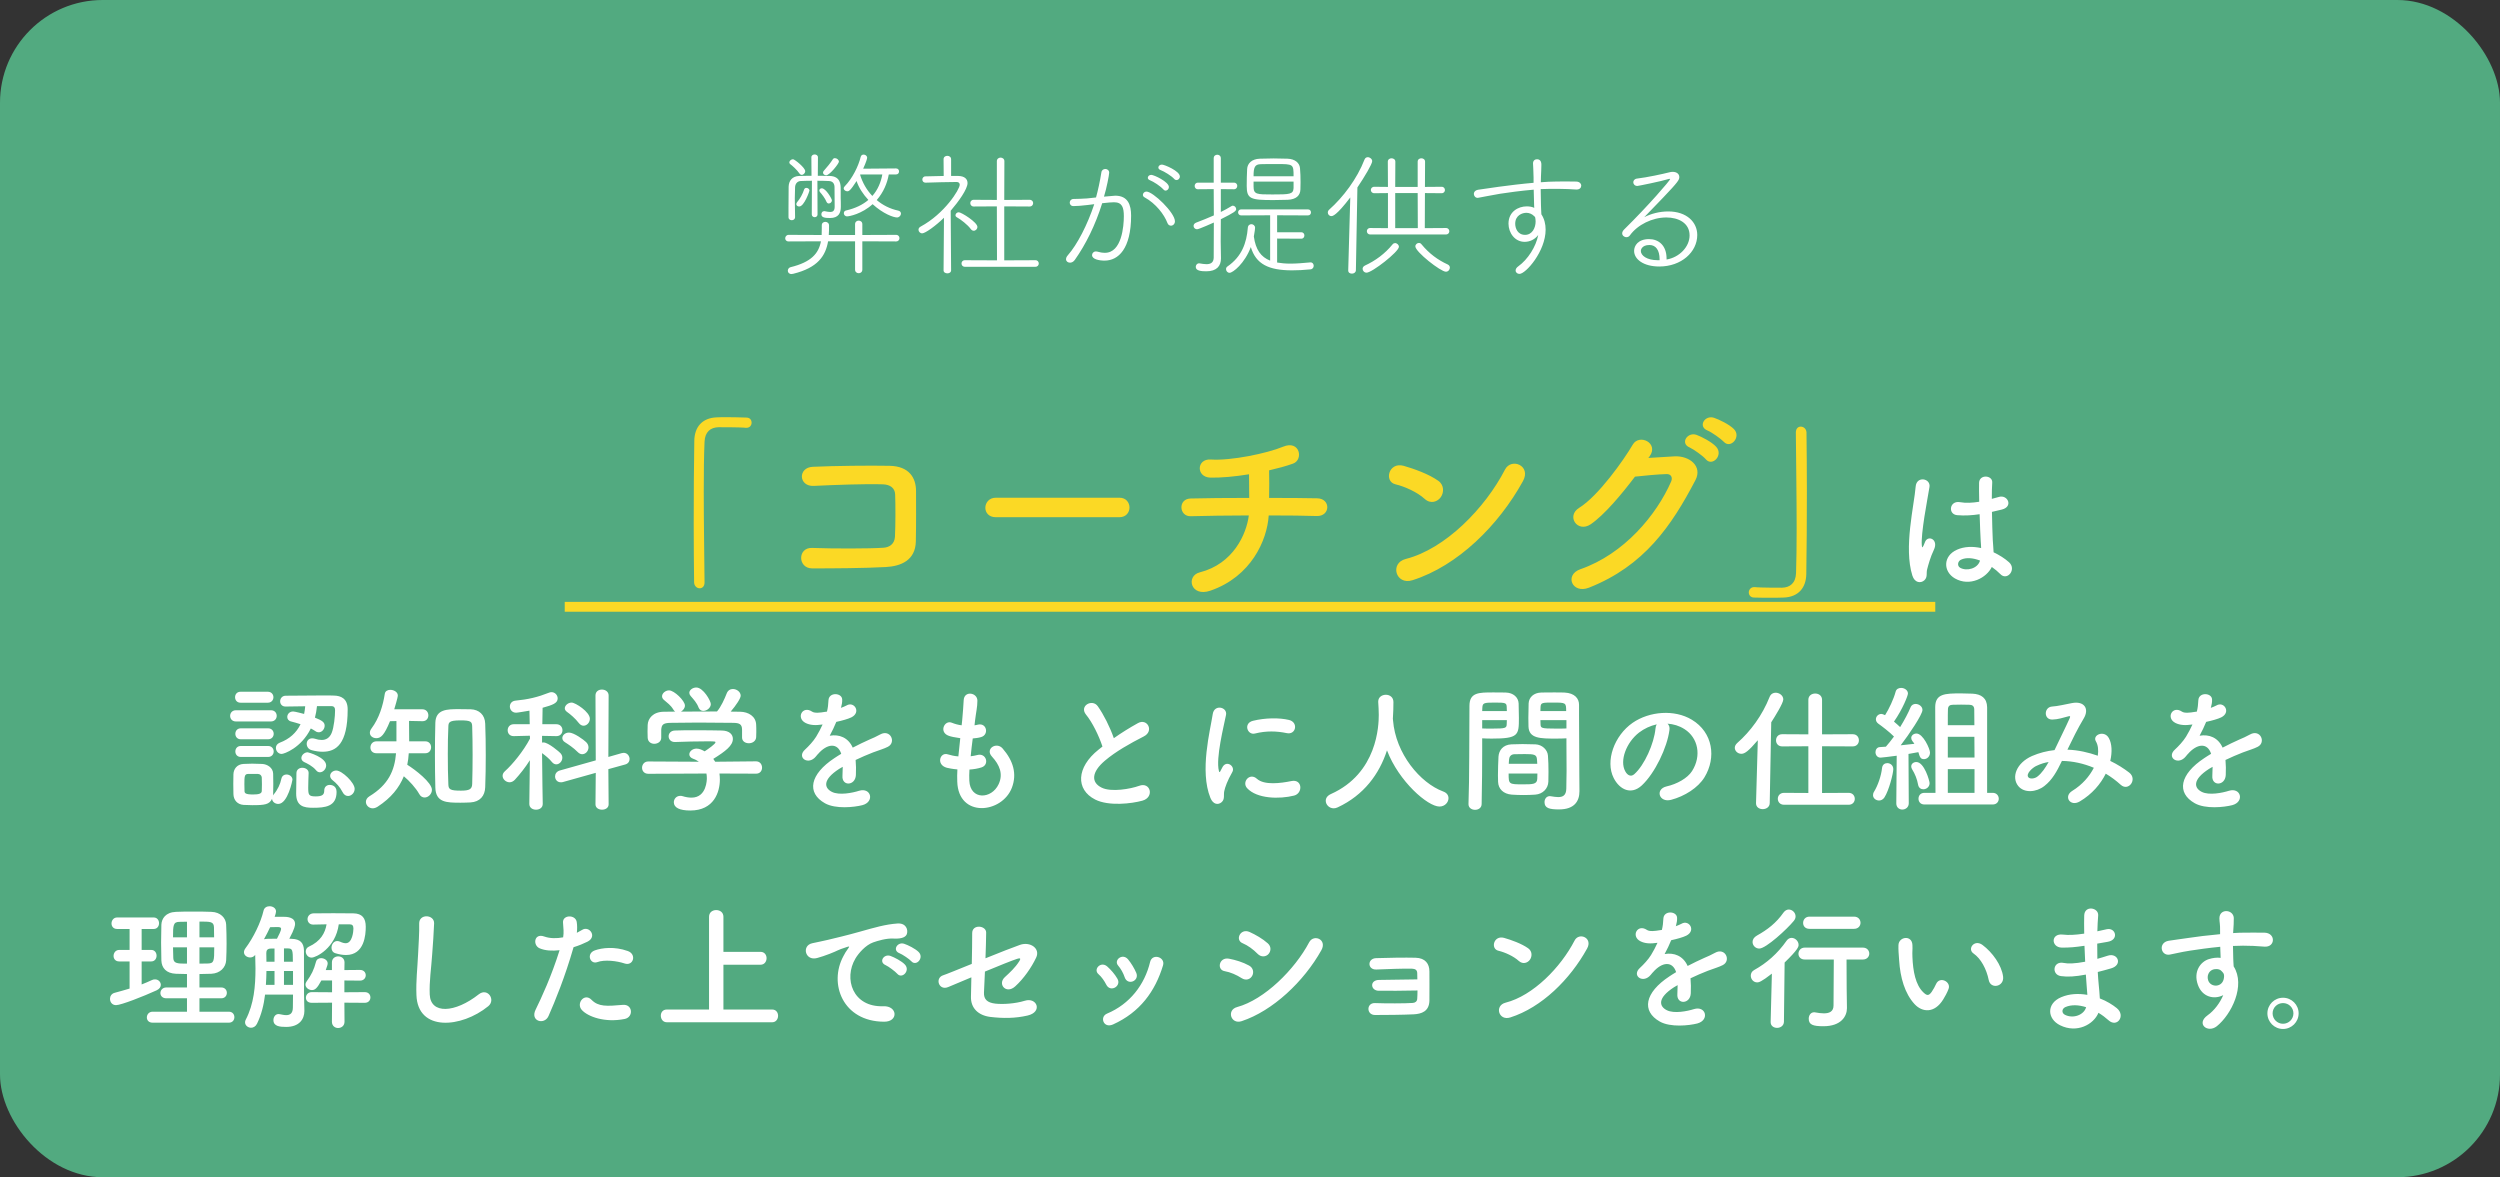 <svg width="584" height="275" viewBox="0 0 584 275" fill="none" xmlns="http://www.w3.org/2000/svg">
<rect x="0" y="0" width="584" height="275" fill="#333333" stroke="none"/>
<rect width="584" height="275" rx="24" fill="#52AA80"/>
<path d="M209.313 56.4L201.441 56.368V62.992C201.441 63.536 201.025 63.824 200.609 63.824C200.161 63.824 199.745 63.536 199.745 62.992V56.368H193.441C192.865 59.76 191.041 62.544 185.313 63.952C185.153 63.984 185.025 64.016 184.897 64.016C184.321 64.016 184.033 63.632 184.033 63.248C184.033 62.896 184.257 62.512 184.673 62.416C189.505 61.232 191.233 59.216 191.777 56.368L184.225 56.4C183.681 56.4 183.425 56.048 183.425 55.664C183.425 55.28 183.713 54.864 184.225 54.864L191.937 54.896C191.969 54.384 191.969 53.872 191.969 53.328V52.624C191.969 52.08 192.385 51.824 192.801 51.824C193.217 51.824 193.665 52.112 193.665 52.656C193.665 53.424 193.665 54.16 193.601 54.896H199.745V52.368C199.745 51.824 200.161 51.536 200.577 51.536C201.025 51.536 201.441 51.824 201.441 52.368V54.896L209.313 54.864C209.857 54.864 210.113 55.248 210.113 55.632C210.113 56.016 209.857 56.4 209.313 56.4ZM209.313 40.752H207.617C207.265 42.8 206.369 44.944 204.801 46.736C206.209 47.92 207.873 48.784 209.825 49.2C210.273 49.296 210.465 49.584 210.465 49.904C210.465 50.32 210.081 50.8 209.537 50.8C208.737 50.8 206.337 49.968 203.841 47.696C201.313 50 198.369 50.544 197.889 50.544C197.377 50.544 197.121 50.16 197.121 49.808C197.121 49.52 197.281 49.232 197.633 49.168C199.873 48.656 201.569 47.792 202.849 46.704C201.633 45.392 200.609 43.856 200.097 42.288C198.625 44.592 198.273 44.688 197.921 44.688C197.505 44.688 197.089 44.368 197.089 43.984C197.089 43.856 197.153 43.696 197.313 43.536C199.137 41.68 200.545 38.768 201.057 36.656C201.153 36.272 201.441 36.112 201.729 36.112C202.145 36.112 202.561 36.4 202.561 36.848C202.561 37.072 202.337 37.872 201.633 39.408L209.313 39.344C209.793 39.344 210.017 39.696 210.017 40.048C210.017 40.4 209.793 40.752 209.313 40.752ZM189.633 50.096L189.665 42.224C188.641 42.224 187.681 42.256 187.041 42.288C186.209 42.32 185.761 42.992 185.729 43.728C185.697 44.528 185.665 45.392 185.665 46.32C185.665 47.76 185.697 49.296 185.729 50.704C185.729 51.216 185.345 51.44 184.961 51.44C184.577 51.44 184.193 51.216 184.193 50.736V48.56C184.193 46.8 184.193 45.072 184.225 43.632C184.257 42.224 185.057 41.168 186.689 41.104C187.425 41.072 188.481 41.072 189.569 41.072L189.537 36.752C189.537 36.304 189.921 36.08 190.305 36.08C190.689 36.08 191.073 36.304 191.073 36.752L191.041 41.072C192.129 41.072 193.121 41.072 193.857 41.104C196.385 41.2 196.385 43.184 196.385 44.176V46.256C196.417 46.8 196.417 47.6 196.417 48.176V48.304C196.417 49.744 195.905 50.928 193.889 50.928C192.769 50.928 191.873 50.832 191.873 50.064C191.873 49.68 192.097 49.328 192.513 49.328H192.641C193.089 49.424 193.569 49.52 193.953 49.52C194.529 49.52 194.977 49.264 194.977 48.304C194.977 47.28 194.977 45.104 194.945 43.728C194.945 42.96 194.593 42.32 193.633 42.288C192.993 42.256 192.001 42.224 190.945 42.224L190.977 50.096C190.977 50.512 190.657 50.736 190.305 50.736C189.985 50.736 189.633 50.512 189.633 50.096ZM206.113 40.752H200.961L200.929 40.848C201.473 42.64 202.433 44.368 203.777 45.776C205.089 44.304 205.793 42.512 206.113 40.752ZM192.993 40.944C192.609 40.944 192.257 40.688 192.257 40.336C192.257 40.208 192.289 40.048 192.449 39.888C193.121 39.152 194.081 37.968 194.529 37.232C194.657 37.008 194.849 36.944 195.041 36.944C195.489 36.944 195.969 37.328 195.969 37.776C195.969 38.192 193.825 40.944 192.993 40.944ZM187.297 40.848C187.105 40.848 186.913 40.752 186.753 40.528C186.177 39.664 185.025 38.64 184.609 38.352C184.449 38.224 184.385 38.096 184.385 37.936C184.385 37.584 184.801 37.2 185.249 37.2C185.633 37.2 188.097 39.184 188.097 39.984C188.097 40.432 187.681 40.848 187.297 40.848ZM186.689 48.24C186.337 48.24 186.017 48.016 186.017 47.696C186.017 47.536 186.081 47.376 186.209 47.216C186.881 46.448 187.521 45.296 187.841 44.272C187.937 44.016 188.129 43.888 188.385 43.888C188.705 43.888 189.089 44.144 189.089 44.528C189.089 44.656 187.873 48.24 186.689 48.24ZM193.601 47.536C193.377 47.536 193.185 47.408 193.057 47.12C192.769 46.384 192.001 45.36 191.553 44.88C191.457 44.752 191.393 44.624 191.393 44.496C191.393 44.24 191.617 43.984 191.969 43.984C192.929 43.984 194.337 46.448 194.337 46.8C194.337 47.216 193.953 47.536 193.601 47.536ZM241.857 62.32H225.409C224.865 62.32 224.609 61.936 224.609 61.552C224.609 61.168 224.865 60.784 225.409 60.784L232.897 60.816L232.865 48.208L227.457 48.24C226.945 48.24 226.657 47.856 226.657 47.44C226.657 47.056 226.945 46.672 227.457 46.672L232.865 46.704V37.648C232.865 37.104 233.313 36.816 233.729 36.816C234.177 36.816 234.625 37.104 234.625 37.648L234.593 46.704L240.513 46.672C241.057 46.672 241.345 47.056 241.345 47.44C241.345 47.856 241.057 48.24 240.513 48.24L234.593 48.208V60.816L241.857 60.784C242.401 60.784 242.657 61.168 242.657 61.552C242.657 61.936 242.401 62.32 241.857 62.32ZM220.417 63.152L220.513 50.864C218.593 52.752 216.129 54.512 215.425 54.512C214.945 54.512 214.561 54.096 214.561 53.68C214.561 53.392 214.689 53.136 215.041 52.944C220.641 49.936 224.193 44.24 224.193 43.152C224.193 42.736 223.905 42.512 223.457 42.512C221.569 42.512 218.177 42.608 216.225 42.672H216.193C215.713 42.672 215.457 42.32 215.457 41.936C215.457 41.584 215.713 41.2 216.193 41.2L220.449 41.104L220.417 37.2C220.417 36.656 220.865 36.4 221.281 36.4C221.729 36.4 222.177 36.656 222.177 37.2V41.104H223.873C225.313 41.136 226.017 41.808 226.017 42.768C226.017 44.176 223.905 47.12 222.081 49.232C222.113 52.24 222.177 63.152 222.177 63.152C222.177 63.632 221.729 63.856 221.313 63.856C220.865 63.856 220.417 63.632 220.417 63.152ZM227.457 53.904C227.233 53.904 226.977 53.776 226.785 53.52C226.049 52.496 224.417 51.248 223.489 50.736C223.297 50.64 223.201 50.448 223.201 50.288C223.201 49.936 223.521 49.584 223.969 49.584C224.577 49.584 228.321 51.92 228.321 53.008C228.321 53.52 227.905 53.904 227.457 53.904ZM255.617 47.696L254.081 47.888C252.769 48.048 251.553 48.144 250.753 48.144C250.177 48.144 249.889 47.728 249.889 47.344C249.889 46.928 250.177 46.512 250.721 46.48C251.777 46.448 252.769 46.448 253.953 46.352L256.033 46.128C256.449 44.624 256.961 42.352 257.281 40.272C257.345 39.728 257.793 39.472 258.209 39.472C258.657 39.472 259.105 39.792 259.105 40.336C259.105 40.816 258.497 44.016 257.889 45.936C260.385 45.712 260.417 45.712 260.513 45.712C263.521 45.712 264.225 47.92 264.225 50.352C264.225 58.128 261.249 60.88 258.017 60.88C256.769 60.88 255.105 60.56 255.105 59.6C255.105 59.152 255.457 58.736 256.001 58.736C256.097 58.736 256.193 58.736 256.289 58.768C256.929 58.96 257.537 59.056 258.113 59.056C262.049 59.056 262.529 52.816 262.529 50.512C262.529 48.464 262.145 47.248 260.225 47.248C259.745 47.248 258.881 47.312 257.473 47.472C255.873 52.592 253.633 57.104 251.073 60.72C250.753 61.168 250.337 61.36 249.953 61.36C249.441 61.36 249.025 61.04 249.025 60.56C249.025 60.304 249.121 59.984 249.441 59.632C251.649 57.136 254.049 52.464 255.617 47.696ZM273.537 52.72C273.217 52.72 272.865 52.528 272.705 52.08C271.969 50.128 270.017 47.536 267.361 46.096C267.105 45.968 266.977 45.744 266.977 45.52C266.977 45.136 267.329 44.752 267.809 44.752C269.345 44.752 274.465 49.68 274.465 51.696C274.465 52.304 274.017 52.72 273.537 52.72ZM274.849 42.064C274.657 42.064 274.465 42 274.305 41.808C273.633 41.072 272.033 40.08 271.041 39.696C270.721 39.568 270.593 39.344 270.593 39.12C270.593 38.8 270.913 38.448 271.425 38.448C272.001 38.448 275.617 39.952 275.617 41.232C275.617 41.712 275.233 42.064 274.849 42.064ZM272.289 44.528C272.097 44.528 271.905 44.432 271.745 44.24C271.073 43.472 269.505 42.448 268.545 42.064C268.257 41.936 268.129 41.744 268.129 41.52C268.129 41.2 268.449 40.848 268.929 40.848C269.569 40.848 273.057 42.48 273.057 43.696C273.057 44.144 272.673 44.528 272.289 44.528ZM303.777 44.24C303.745 45.68 302.785 46.576 300.833 46.672C299.905 46.704 298.657 46.736 297.441 46.736C292.161 46.736 291.233 46.48 291.233 43.44C291.233 42.16 291.265 40.72 291.329 39.504C291.393 38.192 292.385 37.136 294.305 37.072C295.233 37.04 296.385 37.008 297.537 37.008C298.689 37.008 299.873 37.04 300.769 37.072C302.561 37.136 303.585 38.096 303.681 39.28C303.777 40.304 303.809 41.456 303.809 42.608C303.809 43.152 303.809 43.728 303.777 44.24ZM303.969 55.76L298.337 55.728V61.328C299.265 61.488 300.289 61.584 301.441 61.584C302.817 61.584 304.353 61.456 306.081 61.296H306.177C306.625 61.296 306.881 61.68 306.881 62.096C306.881 62.48 306.625 62.896 306.081 62.928C304.513 63.088 303.105 63.152 301.825 63.152C296.321 63.152 293.377 61.68 292.193 57.712C290.785 61.52 288.001 63.728 287.233 63.728C286.721 63.728 286.401 63.28 286.401 62.864C286.401 62.64 286.497 62.416 286.721 62.256C290.113 59.92 291.201 56.72 291.489 53.232C291.521 52.624 291.937 52.368 292.321 52.368C292.737 52.368 293.185 52.688 293.185 53.2C293.185 53.328 293.121 54.096 292.897 55.248C293.313 58.32 294.561 60.048 296.705 60.88V50.288L289.921 50.32C289.473 50.32 289.217 49.968 289.217 49.616C289.217 49.264 289.473 48.912 289.921 48.912H305.537C306.017 48.912 306.241 49.264 306.241 49.616C306.241 49.968 306.017 50.32 305.537 50.32L298.337 50.288V54.256H303.969C304.481 54.256 304.705 54.64 304.705 54.992C304.705 55.376 304.481 55.76 303.969 55.76ZM283.553 50.32L283.521 44.176L279.809 44.208C279.329 44.208 279.073 43.824 279.073 43.44C279.073 43.056 279.329 42.672 279.809 42.672H283.521V36.976C283.521 36.4 283.937 36.144 284.353 36.144C284.769 36.144 285.185 36.4 285.185 36.976V42.672H288.289C288.769 42.672 289.025 43.056 289.025 43.408C289.025 43.824 288.769 44.208 288.257 44.208L285.185 44.176V49.52C286.049 49.072 286.881 48.656 287.681 48.144C287.777 48.08 287.873 48.048 288.001 48.048C288.385 48.048 288.769 48.432 288.769 48.848C288.769 49.296 288.321 49.648 285.185 51.216C285.185 53.808 285.153 55.856 285.153 56.4C285.153 56.912 285.185 59.184 285.217 60.304V60.368C285.217 62.128 284.225 63.376 281.793 63.376C280.673 63.376 279.329 63.28 279.329 62.352C279.329 61.936 279.617 61.52 280.065 61.52H280.193C280.769 61.616 281.313 61.712 281.825 61.712C282.785 61.712 283.489 61.36 283.521 60.208C283.521 59.248 283.553 55.856 283.553 51.984C283.393 52.048 280.097 53.552 279.649 53.552C279.137 53.552 278.817 53.168 278.817 52.784C278.817 52.464 279.009 52.176 279.393 52.016C280.833 51.472 282.241 50.896 283.553 50.32ZM302.177 43.92V42.416H292.833V43.536C292.833 45.424 293.537 45.424 297.249 45.424C301.281 45.424 302.113 45.392 302.177 43.92ZM292.833 41.168H302.177C302.177 38.32 302.145 38.32 298.113 38.32C296.801 38.32 295.425 38.32 294.529 38.352C293.121 38.384 292.833 39.056 292.833 41.168ZM337.793 54.768H320.065C319.553 54.768 319.297 54.384 319.297 54C319.297 53.648 319.553 53.264 320.065 53.264L324.225 53.296V45.104L321.025 45.136C320.513 45.136 320.225 44.752 320.225 44.368C320.225 44.016 320.513 43.632 321.025 43.632L324.225 43.664L324.193 37.776C324.193 37.232 324.641 36.976 325.057 36.976C325.505 36.976 325.953 37.232 325.953 37.776L325.921 43.664H331.169V37.776C331.169 37.232 331.585 36.976 332.033 36.976C332.449 36.976 332.897 37.232 332.897 37.776L332.865 43.664L336.769 43.632C337.281 43.632 337.537 44.016 337.537 44.4C337.537 44.752 337.281 45.136 336.769 45.136L332.865 45.104L332.833 53.296L337.793 53.264C338.305 53.264 338.561 53.648 338.561 54.032C338.561 54.384 338.305 54.768 337.793 54.768ZM337.761 63.472C336.545 63.472 330.625 58.832 330.625 57.552C330.625 57.104 331.041 56.752 331.457 56.752C331.681 56.752 331.905 56.848 332.065 57.072C333.857 59.248 335.873 60.72 338.177 61.776C338.529 61.936 338.689 62.224 338.689 62.512C338.689 62.992 338.305 63.472 337.761 63.472ZM314.945 63.184V63.152L315.425 46.128C312.161 50.416 311.297 50.48 311.009 50.48C310.529 50.48 310.177 50.096 310.177 49.648C310.177 49.424 310.273 49.168 310.497 48.976C313.761 46.064 316.993 41.808 318.753 37.264C318.913 36.88 319.201 36.72 319.521 36.72C320.001 36.72 320.545 37.136 320.545 37.648C320.545 38.32 318.785 41.264 317.089 43.792L316.737 63.152C316.705 63.664 316.257 63.92 315.809 63.92C315.361 63.92 314.945 63.696 314.945 63.184ZM326.785 57.648C326.785 58.8 320.513 63.696 319.233 63.696C318.689 63.696 318.305 63.248 318.305 62.8C318.305 62.512 318.465 62.224 318.849 62.032C321.281 60.912 323.521 59.28 325.313 57.072C325.473 56.88 325.697 56.784 325.889 56.784C326.337 56.784 326.785 57.2 326.785 57.648ZM331.201 53.296L331.169 45.104H325.921V53.296H331.201ZM358.401 48.56L358.369 47.952L358.273 44.304C355.265 44.56 352.257 44.976 350.401 45.264C348.097 45.648 346.369 46.032 345.377 46.192C345.313 46.192 345.249 46.224 345.185 46.224C344.641 46.224 344.289 45.744 344.289 45.296C344.289 44.88 344.577 44.464 345.217 44.336C346.241 44.176 352.961 43.152 358.241 42.704V41.456C358.209 39.408 358.145 39.216 358.113 38.192V38.16C358.113 37.52 358.561 37.2 359.041 37.2C360.065 37.2 360.065 38.224 360.065 38.512C360.065 39.28 360.001 40.496 359.969 41.232C359.937 41.68 359.937 42.128 359.937 42.576C361.153 42.48 362.241 42.416 363.137 42.416C363.937 42.384 364.641 42.384 365.441 42.384C366.209 42.384 367.073 42.384 368.193 42.416C368.993 42.416 369.377 42.928 369.377 43.376C369.377 43.824 369.025 44.272 368.321 44.272H368.161C367.393 44.208 365.921 44.112 362.209 44.112C361.473 44.112 360.705 44.144 359.905 44.176C359.905 45.36 359.937 46.64 359.969 47.888C359.969 48.432 360.033 49.232 360.065 50.064C360.769 51.12 361.057 52.368 361.057 53.648C361.057 58.704 356.417 63.984 354.945 63.984C354.433 63.984 354.049 63.632 354.049 63.184C354.049 62.864 354.241 62.512 354.657 62.224C356.897 60.624 358.817 57.616 359.329 54.896C358.561 55.92 357.377 56.496 356.161 56.496C353.857 56.496 352.385 54.384 352.385 52.24C352.385 49.456 354.657 48.208 356.641 48.208C357.281 48.208 357.889 48.304 358.401 48.56ZM358.593 50.704L358.369 50.48C357.857 49.968 357.217 49.712 356.545 49.712C355.649 49.712 353.953 50.256 353.953 52.272C353.953 53.328 354.529 54.864 356.257 54.864C357.921 54.864 358.721 53.232 358.721 51.728C358.721 51.28 358.657 50.96 358.593 50.704ZM389.311 60.624C392.351 60.112 394.687 57.616 394.687 54.992C394.687 52.08 392.063 50.8 389.247 50.8C385.983 50.8 382.527 52.496 380.735 54.992C380.543 55.28 380.223 55.408 379.935 55.408C379.423 55.408 378.943 55.024 378.943 54.512C378.943 54.256 379.071 53.936 379.391 53.616C385.119 47.984 390.143 42.128 390.143 41.84C390.143 41.808 390.111 41.776 390.047 41.776C389.983 41.776 389.919 41.776 389.823 41.808C388.095 42.352 382.687 43.44 382.495 43.44C381.887 43.44 381.535 43.024 381.535 42.576C381.535 42.192 381.823 41.776 382.431 41.712C384.671 41.456 388.383 40.656 390.015 40.24C390.271 40.176 390.527 40.144 390.751 40.144C391.647 40.144 392.287 40.624 392.287 41.36C392.287 41.968 392.095 42.416 388.511 46.16L384.095 50.736C385.695 49.904 387.711 49.392 389.695 49.392C394.047 49.392 396.479 51.92 396.479 54.896C396.479 58.864 392.767 62.256 387.615 62.256C383.871 62.256 381.727 60.528 381.727 58.608C381.727 57.392 382.655 55.856 385.215 55.856C387.423 55.856 389.311 57.296 389.311 60.4V60.624ZM387.679 60.784V60.56C387.679 58.448 386.815 57.232 385.311 57.232C383.487 57.232 383.295 58.416 383.295 58.608C383.295 59.696 384.703 60.784 387.231 60.784H387.679ZM77.408 164.952H74.048C73.952 165.912 73.792 166.808 73.568 167.64C75.264 168.312 75.84 168.728 75.84 169.528C75.84 170.296 75.232 171.064 74.464 171.064C74.208 171.064 73.952 171 73.696 170.808C73.344 170.584 72.992 170.36 72.608 170.168C70.368 174.744 66.336 176.12 65.792 176.12C64.992 176.12 64.448 175.416 64.448 174.712C64.448 174.232 64.704 173.752 65.344 173.496C67.648 172.632 69.248 171.16 70.208 169.176C69.472 168.92 68.704 168.728 68 168.536C67.36 168.376 67.104 167.928 67.104 167.48C67.104 166.84 67.616 166.2 68.48 166.2C68.896 166.2 70.912 166.744 71.04 166.776C71.168 166.2 71.232 165.624 71.296 164.984C69.664 165.016 68 165.016 66.72 165.048H66.688C65.856 165.048 65.44 164.44 65.44 163.832C65.44 163.192 65.888 162.52 66.752 162.52C69.024 162.52 72.8 162.456 75.616 162.456C76.576 162.456 77.408 162.456 78.016 162.488C79.584 162.52 81.216 163.128 81.216 165.72C81.216 173.912 78.464 175.608 75.36 175.608C74.56 175.608 73.728 175.48 72.864 175.256C72.032 175.064 71.648 174.392 71.648 173.752C71.648 173.08 72.096 172.472 72.928 172.472C73.12 172.472 73.344 172.504 73.568 172.568C74.112 172.76 74.656 172.856 75.136 172.856C76.16 172.856 76.992 172.376 77.472 171.224C78.016 169.912 78.272 167.256 78.272 165.976C78.272 165.432 78.144 164.952 77.408 164.952ZM81.312 185.944C80.832 185.944 80.352 185.688 80.032 185.048C79.392 183.8 78.56 182.936 77.664 182.232C77.28 181.912 77.12 181.56 77.12 181.24C77.12 180.568 77.76 179.992 78.56 179.992C79.872 179.992 82.848 182.808 82.848 184.28C82.848 185.208 82.08 185.944 81.312 185.944ZM62.56 164.152H56.192C55.328 164.152 54.912 163.512 54.912 162.872C54.912 162.232 55.328 161.592 56.192 161.592H62.56C63.424 161.592 63.872 162.232 63.872 162.872C63.872 163.512 63.424 164.152 62.56 164.152ZM74.72 180.408C74.432 180.408 74.112 180.28 73.856 179.96C72.992 178.904 71.648 178.296 71.04 178.008C70.592 177.784 70.4 177.432 70.4 177.08C70.4 176.44 71.072 175.736 71.872 175.736C72.032 175.736 76.192 176.92 76.192 178.808C76.192 179.672 75.456 180.408 74.72 180.408ZM63.264 168.536H55.136C54.208 168.536 53.76 167.896 53.76 167.224C53.76 166.584 54.208 165.912 55.136 165.912H63.264C64.192 165.912 64.64 166.552 64.64 167.224C64.64 167.864 64.192 168.536 63.264 168.536ZM72.096 180.536V180.568C72.064 181.528 72 182.872 72 183.992C72 185.688 72.128 186.04 73.728 186.04C75.36 186.04 75.744 185.592 75.744 184.664C75.744 183.768 76.384 183.352 77.024 183.352C77.312 183.352 78.624 183.448 78.624 184.984C78.624 188.44 75.936 188.696 73.12 188.696C71.008 188.696 69.184 188.376 69.184 185.368C69.184 184.216 69.216 181.976 69.248 180.568C69.28 179.736 69.952 179.352 70.624 179.352C71.36 179.352 72.096 179.8 72.096 180.536ZM62.624 172.696H56.256C55.392 172.696 54.976 172.056 54.976 171.416C54.976 170.776 55.392 170.136 56.256 170.136H62.624C63.488 170.136 63.936 170.776 63.936 171.416C63.936 172.056 63.488 172.696 62.624 172.696ZM62.624 176.824H56.256C55.392 176.824 54.976 176.184 54.976 175.544C54.976 174.904 55.392 174.264 56.256 174.264H62.624C63.488 174.264 63.936 174.904 63.936 175.544C63.936 176.184 63.488 176.824 62.624 176.824ZM63.552 186.584C62.944 187.928 61.856 188.088 58.976 188.088C58.24 188.088 57.536 188.056 56.896 188.024C55.456 187.928 54.56 186.904 54.528 185.496C54.528 184.664 54.496 183.864 54.496 183.096C54.496 182.328 54.528 181.592 54.528 180.888C54.56 179.672 55.328 178.552 56.864 178.456C57.568 178.424 58.272 178.392 58.912 178.392C59.744 178.392 60.512 178.424 61.248 178.456C62.464 178.52 63.776 179.352 63.808 180.728C63.84 181.464 63.84 182.296 63.84 183.128C63.84 183.96 63.84 184.76 63.808 185.464C63.808 185.592 63.808 185.688 63.776 185.816C63.808 185.752 63.84 185.688 63.904 185.624C64.896 184.44 65.472 183.16 65.728 181.912C65.888 181.208 66.4 180.92 66.912 180.92C67.616 180.92 68.32 181.4 68.32 182.136C68.32 182.2 67.264 187.8 64.992 187.8C64.256 187.8 63.584 187.288 63.552 186.584ZM60.224 180.792H57.984C57.12 180.792 57.088 181.368 57.088 183.192C57.088 183.768 57.12 184.344 57.12 184.824C57.152 185.272 57.344 185.592 59.104 185.592C60.448 185.592 61.12 185.4 61.152 184.792C61.184 184.344 61.184 183.768 61.184 183.224C61.184 182.648 61.184 182.072 61.152 181.624C61.12 181.144 60.736 180.792 60.224 180.792ZM109.888 187.448C109.216 187.48 108.416 187.512 107.584 187.512C104.32 187.512 101.792 187.48 101.696 183.992C101.632 181.592 101.6 179 101.6 176.408C101.6 173.784 101.632 171.192 101.696 168.824C101.792 165.688 104.416 165.656 107.2 165.656C108.128 165.656 109.088 165.656 109.952 165.688C111.904 165.752 113.28 166.968 113.344 169.048C113.44 171.32 113.472 173.848 113.472 176.408C113.472 178.968 113.44 181.528 113.344 183.896C113.28 185.912 112.128 187.32 109.888 187.448ZM99.36 175.96H95.488C95.424 176.888 95.328 177.784 95.136 178.648C96.992 179.8 100.896 182.808 100.896 184.504C100.896 185.496 100.032 186.296 99.2 186.296C98.72 186.296 98.24 186.072 97.92 185.464C97.152 184.088 95.616 182.392 94.336 181.336C93.248 184.024 91.36 186.392 88.224 188.44C87.808 188.696 87.424 188.824 87.072 188.824C86.144 188.824 85.472 188.088 85.472 187.32C85.472 186.84 85.728 186.36 86.304 186.008C90.72 183.32 92.192 179.992 92.512 175.96H87.936C86.976 175.96 86.528 175.288 86.528 174.616C86.528 173.912 87.008 173.176 87.936 173.176H92.608C92.608 168.44 92.608 168.44 92.608 168.44L91.104 168.472C89.76 171.768 88.96 172.44 87.904 172.44C87.104 172.44 86.4 171.928 86.4 171.192C86.4 170.872 86.496 170.552 86.784 170.168C88.576 167.768 89.472 164.792 89.888 162.072C89.984 161.432 90.56 161.144 91.168 161.144C92 161.144 92.928 161.656 92.928 162.456C92.928 162.616 92.896 163.032 92.096 165.688H98.656C99.584 165.688 100.064 166.392 100.064 167.096C100.064 167.8 99.616 168.472 98.72 168.472C98.688 168.472 98.688 168.472 98.656 168.472L95.552 168.408C95.584 169.88 95.584 171.8 95.584 173.176H99.36C100.256 173.176 100.704 173.88 100.704 174.552C100.704 175.256 100.256 175.96 99.36 175.96ZM110.304 183.128C110.368 181.112 110.4 178.712 110.4 176.344C110.4 173.976 110.368 171.64 110.304 169.752C110.272 168.6 110.048 168.28 107.552 168.28C104.864 168.28 104.768 168.76 104.736 169.752C104.64 171.608 104.608 173.88 104.608 176.152C104.608 178.648 104.64 181.176 104.736 183.224C104.768 184.408 105.152 184.696 107.68 184.696C109.664 184.696 110.272 184.344 110.304 183.128ZM136.32 169.528C135.936 169.528 135.552 169.336 135.2 168.888C134.4 167.832 133.184 166.808 132.448 166.296C132.096 166.04 131.936 165.752 131.936 165.464C131.936 164.792 132.704 164.12 133.536 164.12C134.4 164.12 137.792 166.296 137.792 167.896C137.792 168.792 137.088 169.528 136.32 169.528ZM139.104 187.896L139.168 180.536L131.52 182.68C131.328 182.744 131.168 182.744 131.008 182.744C130.144 182.744 129.664 182.072 129.664 181.368C129.664 180.792 130.016 180.216 130.752 179.992L139.168 177.624L139.104 162.456C139.104 161.528 139.84 161.08 140.608 161.08C141.376 161.08 142.176 161.56 142.176 162.456L142.112 176.824L145.248 175.928C145.408 175.896 145.568 175.864 145.696 175.864C146.528 175.864 147.072 176.6 147.072 177.304C147.072 177.848 146.752 178.392 146.048 178.584L142.112 179.672L142.176 187.896C142.176 188.728 141.408 189.144 140.64 189.144C139.872 189.144 139.104 188.728 139.104 187.896ZM136 176.184C135.648 176.184 135.296 176.024 134.944 175.672C134.016 174.712 132.704 173.848 132 173.4C131.552 173.144 131.36 172.76 131.36 172.408C131.36 171.768 132 171.128 132.928 171.128C134.048 171.128 136.352 172.792 136.928 173.368C137.312 173.752 137.472 174.168 137.472 174.584C137.472 175.448 136.8 176.184 136 176.184ZM126.784 187.768V187.8C126.784 188.696 126.016 189.144 125.216 189.144C124.416 189.144 123.648 188.696 123.648 187.8V187.768L123.776 177.592C122.688 179.32 121.408 180.92 120.256 182.168C119.872 182.552 119.456 182.744 119.04 182.744C118.176 182.744 117.408 182.008 117.408 181.24C117.408 180.856 117.568 180.504 117.952 180.152C119.68 178.616 122.272 175.48 123.808 172.536L123.776 171.864L120.032 171.96H120C119.04 171.96 118.592 171.288 118.592 170.584C118.592 169.88 119.072 169.176 120.032 169.176H123.744L123.68 166.008C123.072 166.104 120.928 166.488 120.576 166.488C119.616 166.488 119.104 165.752 119.104 165.048C119.104 164.408 119.52 163.768 120.384 163.672C123.392 163.384 125.568 162.872 128.32 161.784C128.512 161.72 128.672 161.688 128.832 161.688C129.664 161.688 130.272 162.392 130.272 163.16C130.272 164.28 129.056 164.696 126.752 165.336C126.72 166.008 126.72 167.448 126.688 169.176H129.952C130.912 169.176 131.392 169.88 131.392 170.584C131.392 171.288 130.912 171.96 129.984 171.96H129.952L126.624 171.896V173.464C126.752 173.432 126.848 173.432 126.944 173.432C128.128 173.432 130.752 175.736 130.912 175.928C131.232 176.28 131.36 176.632 131.36 177.016C131.36 177.816 130.688 178.552 129.952 178.552C129.6 178.552 129.248 178.392 128.928 178.008C128.384 177.304 127.424 176.504 126.624 175.928C126.656 180.76 126.784 187.768 126.784 187.768ZM166.048 164.472C166.048 165.336 165.12 166.072 164.288 166.072C163.84 166.072 163.424 165.848 163.2 165.304C162.752 164.12 162.048 163.416 161.312 162.552C161.12 162.328 161.024 162.072 161.024 161.848C161.024 161.176 161.824 160.6 162.656 160.6C164.288 160.6 166.048 163.736 166.048 164.472ZM173.344 172.216V170.456C173.344 169.112 172.64 168.888 171.328 168.856C168.768 168.824 165.888 168.792 163.104 168.792C160.832 168.792 158.592 168.824 156.608 168.856C154.848 168.888 154.56 169.336 154.464 170.456C154.464 170.456 154.464 170.456 154.464 172.312V172.344C154.464 173.24 153.664 173.752 152.832 173.752C152.096 173.752 151.328 173.304 151.296 172.312C151.296 171.896 151.264 171.416 151.264 170.904C151.264 170.36 151.296 169.816 151.296 169.336C151.36 167.832 152.544 166.296 155.04 166.264L157.728 166.232C157.568 166.136 157.44 165.976 157.312 165.784C156.64 164.664 155.936 164.248 155.072 163.48C154.784 163.224 154.656 162.936 154.656 162.648C154.656 161.944 155.456 161.272 156.288 161.272C157.504 161.272 160 163.704 160 164.824C160 165.4 159.584 165.944 159.072 166.232C161.888 166.2 164.672 166.2 167.488 166.2C168.416 165.144 169.248 163.288 169.76 161.976C170.048 161.24 170.624 160.952 171.2 160.952C172.096 160.952 173.024 161.624 173.024 162.52C173.024 163.128 172 164.696 170.688 166.232C171.424 166.232 172.192 166.264 172.928 166.264C174.816 166.296 176.576 167.32 176.64 169.304C176.672 169.752 176.672 170.424 176.672 171.032C176.672 171.48 176.672 171.896 176.64 172.216C176.576 173.144 175.744 173.624 174.944 173.624C174.112 173.624 173.344 173.176 173.344 172.28C173.344 172.248 173.344 172.248 173.344 172.216ZM176.64 180.728L168.064 180.696C168.128 181.144 168.16 181.624 168.16 182.104C168.16 184.984 166.816 189.336 161.248 189.336C158.752 189.336 157.408 188.664 157.408 187.416C157.408 186.616 158.016 185.912 158.912 185.912C159.072 185.912 159.232 185.912 159.424 185.976C160.128 186.2 160.864 186.328 161.536 186.328C165.12 186.328 165.12 182.04 165.12 181.784C165.12 181.4 165.088 181.048 165.024 180.696L151.456 180.76C150.464 180.76 149.984 180.056 149.984 179.352C149.984 178.616 150.496 177.88 151.424 177.88L163.264 177.944C162.88 177.688 162.464 177.432 161.984 177.272C161.312 177.048 161.024 176.632 161.024 176.216C161.024 175.544 161.76 174.872 162.72 174.872C163.424 174.872 164.096 175.224 164.608 175.512C165.44 174.968 167.136 173.784 167.136 173.4C167.136 173.272 167.008 173.208 166.784 173.208C166.432 173.176 165.824 173.176 165.088 173.176C163.04 173.176 159.936 173.24 157.696 173.336C157.664 173.336 157.664 173.336 157.632 173.336C156.672 173.336 156.192 172.664 156.192 171.992C156.192 171.352 156.672 170.68 157.664 170.648C159.04 170.584 160.768 170.584 162.464 170.584C164.8 170.584 167.136 170.616 168.608 170.648C170.432 170.68 171.2 171.608 171.2 172.6C171.2 174.168 169.504 175.48 166.624 177.272C166.784 177.496 166.944 177.72 167.072 177.944L176.608 177.848C177.536 177.848 178.016 178.584 178.016 179.32C178.016 180.024 177.568 180.728 176.64 180.728ZM196.48 165.24L196.416 165.368C196.928 165.176 197.408 164.984 197.76 164.792C199.52 163.736 201.248 166.392 198.88 167.576C198.08 167.96 196.704 168.344 195.36 168.632C194.944 169.656 194.4 170.808 193.824 171.864C196.032 171.48 198.144 172.28 199.2 174.648C200.512 173.976 201.856 173.304 203.104 172.76C203.872 172.44 204.736 172.056 205.6 171.576C208 170.232 209.44 173.432 207.392 174.456C206.368 174.968 205.632 175.128 203.936 175.768C202.592 176.28 201.152 176.92 199.872 177.528C199.968 178.584 200 179.896 199.936 181.048C199.872 182.328 199.04 183 198.24 183.032C197.44 183.064 196.704 182.456 196.8 181.208C196.832 180.536 196.864 179.8 196.864 179.128C196.576 179.288 196.288 179.448 196.032 179.608C192.064 182.168 192.544 184.088 194.336 184.984C196.032 185.848 199.168 185.208 200.672 184.728C203.488 183.864 204.384 187.32 201.44 188.088C199.552 188.568 195.2 189.048 192.704 187.64C188.384 185.208 189.152 180.888 194.944 177.08C195.392 176.792 195.904 176.44 196.512 176.088C195.648 173.4 193.184 173.72 191.104 176.12C191.072 176.152 191.008 176.216 190.976 176.248C190.688 176.6 190.464 176.888 190.24 177.08C188.48 178.648 186.144 176.824 188.064 175.096C188.896 174.328 189.984 173.176 190.656 172.088C191.2 171.192 191.712 170.232 192.16 169.24C190.432 169.496 189.216 169.4 188.192 168.888C185.888 167.736 187.456 164.728 189.696 166.232C190.304 166.648 191.584 166.488 192.704 166.296C192.832 166.264 193.024 166.264 193.184 166.232C193.408 165.304 193.472 164.664 193.536 163.544C193.664 161.624 196.672 161.816 196.736 163.384C196.768 164.024 196.64 164.632 196.48 165.24ZM226.464 179.768C226.4 180.696 226.4 181.56 226.432 182.36C226.624 186.936 231.616 186.744 233.28 183.192C234.4 180.792 233.504 178.68 231.712 176.728C230.048 174.904 232.8 173.208 234.208 174.84C236.704 177.72 237.6 180.76 236.384 183.992C234.08 190.072 223.872 191.128 223.616 182.584C223.584 181.688 223.584 180.728 223.648 179.736C222.496 179.64 221.6 179.448 221.184 179.352C218.592 178.648 219.584 175.608 221.408 176.216C222.144 176.44 222.976 176.632 223.872 176.696C224 175.288 224.16 173.88 224.32 172.44C223.104 172.28 222.08 172.056 221.664 171.896C219.232 171.064 220.64 168.12 222.336 168.824C223.04 169.112 223.84 169.336 224.64 169.432C224.672 169.048 224.736 168.632 224.768 168.248C224.96 166.232 225.024 165.016 225.12 163.512C225.28 161.272 228.32 161.784 228.32 163.672C228.32 165.176 228 166.392 227.776 168.28C227.744 168.664 227.68 169.048 227.648 169.432C227.936 169.4 228.192 169.336 228.448 169.272C230.528 168.792 231.072 171.64 229.184 172.184C228.544 172.376 227.904 172.44 227.232 172.504C227.04 173.944 226.88 175.32 226.752 176.664C227.296 176.6 227.808 176.504 228.288 176.376C230.4 175.8 231.2 178.616 229.312 179.256C228.448 179.544 227.456 179.704 226.464 179.768ZM257.536 174.392C256.704 171.864 255.168 168.728 253.696 166.936C252.032 164.888 255.168 163.16 256.448 164.984C257.824 166.936 259.264 169.784 260.192 172.44C261.92 171.224 263.744 170.072 265.824 168.92C268 167.704 269.664 170.776 267.2 172.024C263.936 173.688 260.64 175.544 258.112 177.688C254.944 180.376 254.848 182.776 257.344 183.992C259.584 185.112 264.16 184.28 266.08 183.576C268.768 182.552 269.728 186.232 266.88 187.032C264.352 187.736 259.008 188.376 255.84 186.776C251.232 184.44 251.424 179.256 256.608 175.128C256.928 174.872 257.216 174.616 257.536 174.392ZM300.576 171.256C298.272 170.776 295.84 170.68 293.152 171.352C291.392 171.8 290.368 168.952 292.704 168.376C295.552 167.672 298.88 167.64 301.12 168.184C303.36 168.728 302.752 171.736 300.576 171.256ZM302.304 185.848C298.88 186.712 293.632 186.616 291.328 184.12C290.016 182.68 291.936 180.408 293.6 181.912C295.328 183.48 299.168 182.968 301.664 182.456C304.256 181.912 304.416 185.304 302.304 185.848ZM285.376 187.384C284.576 188.088 283.392 187.96 282.752 186.392C280.192 180.088 282.72 170.616 283.296 166.808C283.648 164.44 286.752 165.144 286.4 167C285.888 169.592 283.968 177.112 284.736 180.088C284.832 180.504 284.96 180.408 285.088 180.12C285.152 179.96 285.504 179.32 285.632 179.096C286.624 177.528 288.608 179.064 287.872 180.344C286.688 182.424 286.176 183.896 285.984 184.824C285.792 185.688 286.176 186.68 285.376 187.384ZM325.376 167.864V167.992C325.408 168.056 325.408 168.152 325.408 168.248C326.016 176.088 331.776 182.904 337.12 184.888C338.016 185.208 338.368 185.816 338.368 186.456C338.368 187.416 337.536 188.408 336.256 188.408C333.536 188.408 326.784 182.584 324 175.288C322.208 180.824 318.592 185.752 312.48 188.6C312.16 188.76 311.84 188.824 311.552 188.824C310.496 188.824 309.696 187.96 309.696 187.064C309.696 186.456 310.048 185.88 310.88 185.496C321.792 180.632 322.08 169.4 322.08 167C322.08 166.04 322.016 164.952 321.952 163.992C321.952 163.96 321.952 163.928 321.952 163.896C321.952 162.84 322.848 162.296 323.744 162.296C324.608 162.296 325.504 162.84 325.504 163.992C325.504 165.112 325.472 166.488 325.376 167.864ZM365.92 172.472C365.344 172.504 364.512 172.536 363.584 172.536C359.808 172.536 357.152 172.536 357.056 169.72C357.024 169.08 357.024 168.376 357.024 167.704C357.024 166.584 357.056 165.432 357.088 164.312C357.152 162.872 358.304 161.848 359.936 161.784C360.544 161.752 361.888 161.752 363.136 161.752C364.064 161.752 364.96 161.752 365.504 161.784C367.872 161.912 368.864 163.192 368.864 164.632C368.864 165.432 368.864 166.232 368.864 167.032C368.864 171.832 368.928 176.792 368.928 180.856C368.928 182.36 368.96 183.704 368.96 184.824C368.96 187.096 367.84 189.08 364.192 189.08C361.952 189.08 360.8 188.792 360.8 187.384C360.8 186.648 361.248 185.976 362.048 185.976C362.144 185.976 362.208 186.008 362.304 186.008C362.912 186.104 363.488 186.2 364 186.2C365.056 186.2 365.856 185.816 365.888 184.248C365.92 182.968 365.952 181.592 365.952 180.152C365.952 178.008 365.92 175.8 365.92 173.784C365.92 173.336 365.92 172.888 365.92 172.472ZM361.696 182.616C361.632 184.216 360.384 185.496 358.656 185.624C357.792 185.688 356.832 185.72 355.904 185.72C354.944 185.72 353.984 185.688 353.12 185.624C351.2 185.464 350.016 184.312 349.952 182.648C349.92 182.2 349.92 181.656 349.92 181.112C349.92 179.672 349.984 178.008 350.048 176.728C350.144 175.32 351.072 173.976 353.056 173.88C353.888 173.848 354.784 173.816 355.648 173.816C356.704 173.816 357.76 173.848 358.688 173.88C360.256 173.944 361.504 175.16 361.6 176.504C361.696 177.624 361.728 179.032 361.728 180.344C361.728 181.176 361.728 181.944 361.696 182.616ZM346.112 187.8C346.112 188.728 345.344 189.176 344.576 189.176C343.808 189.176 343.04 188.728 343.04 187.864C343.04 187.832 343.04 187.832 343.04 187.8C343.264 181.944 343.2 171.832 343.264 164.888C343.264 161.752 345.472 161.752 348.736 161.752C349.952 161.752 351.232 161.752 351.84 161.784C353.472 161.848 354.688 162.872 354.752 164.312C354.784 165.432 354.816 166.584 354.816 167.704C354.816 171.736 354.752 172.536 348.448 172.536C347.616 172.536 346.816 172.504 346.24 172.472C346.24 173.304 346.24 174.296 346.24 175.352C346.24 178.808 346.208 183.288 346.112 187.8ZM359.84 166.104H365.856C365.856 164.152 365.792 164.12 362.848 164.12C360.288 164.12 359.936 164.12 359.872 165.144C359.872 165.432 359.84 165.784 359.84 166.104ZM365.92 170.168V168.216H359.84C359.84 168.568 359.872 168.888 359.872 169.176C359.904 170.072 360 170.2 363.392 170.2C364.448 170.2 365.472 170.2 365.92 170.168ZM346.24 166.104H352C352 165.752 351.968 165.432 351.968 165.112C351.904 164.216 351.744 164.12 349.184 164.12C346.56 164.12 346.336 164.216 346.272 165.368C346.272 165.592 346.24 165.848 346.24 166.104ZM352 168.216H346.24V170.168C346.688 170.2 347.648 170.2 348.608 170.2C351.712 170.2 351.936 170.072 351.968 169.176C351.968 168.888 352 168.568 352 168.216ZM352.448 178.424H359.104C359.104 178.04 359.04 177.72 359.04 177.432C358.976 176.248 358.368 176.152 356.192 176.152C355.392 176.152 354.528 176.152 353.76 176.184C352.864 176.216 352.544 176.856 352.512 177.464C352.512 177.752 352.448 178.072 352.448 178.424ZM359.136 180.696H352.416C352.416 183.192 352.448 183.224 355.744 183.224C358.112 183.224 359.04 183.192 359.104 181.944C359.104 181.592 359.136 181.144 359.136 180.696ZM389.536 169.048C389.888 169.368 390.08 169.88 389.984 170.52C389.472 174.584 386.592 180.632 383.52 183.48C381.056 185.752 378.368 184.504 376.96 181.752C374.944 177.784 377.088 171.832 381.376 168.856C385.312 166.136 391.168 165.688 395.2 168.12C400.16 171.096 400.96 176.984 398.176 181.56C396.672 184.024 393.536 186.008 390.368 186.84C387.552 187.576 386.56 184.344 389.312 183.704C391.744 183.16 394.208 181.784 395.264 180.12C397.536 176.536 396.672 172.344 393.504 170.328C392.256 169.528 390.912 169.144 389.536 169.048ZM387.008 169.208C385.536 169.528 384.096 170.2 382.88 171.128C379.904 173.432 378.304 177.688 379.648 180.152C380.128 181.08 380.96 181.56 381.76 180.856C384.16 178.744 386.4 173.656 386.72 170.2C386.752 169.816 386.848 169.464 387.008 169.208ZM431.84 187.992H416.768C415.776 187.992 415.296 187.288 415.296 186.584C415.296 185.912 415.776 185.208 416.768 185.208L422.432 185.24V174.328L416.32 174.36C415.36 174.36 414.88 173.656 414.88 172.952C414.88 172.216 415.36 171.512 416.32 171.512L422.432 171.544V163.48C422.432 162.488 423.232 162.008 424.032 162.008C424.832 162.008 425.632 162.488 425.632 163.48V171.544L432.8 171.512C433.76 171.512 434.24 172.216 434.24 172.952C434.24 173.656 433.76 174.36 432.8 174.36L425.632 174.328V185.24L431.84 185.208C432.8 185.208 433.28 185.912 433.28 186.616C433.28 187.288 432.8 187.992 431.84 187.992ZM410.208 187.576L410.624 172.92C408.416 175.512 407.552 176.088 406.784 176.088C405.92 176.088 405.248 175.416 405.248 174.68C405.248 174.296 405.44 173.912 405.824 173.56C408.928 170.84 411.68 167.096 413.376 162.808C413.664 162.104 414.208 161.816 414.784 161.816C415.68 161.816 416.576 162.488 416.576 163.384C416.576 164.248 414.624 167.384 413.76 168.728L413.408 187.576C413.408 188.536 412.576 189.016 411.776 189.016C410.976 189.016 410.208 188.568 410.208 187.64C410.208 187.608 410.208 187.608 410.208 187.576ZM465.504 187.928H449.536C448.608 187.928 448.16 187.256 448.16 186.584C448.16 185.88 448.608 185.208 449.536 185.208H452.128C452.128 180.408 452.064 167.192 452.064 165.208C452.064 162.04 454.336 161.976 458.112 161.976C459.008 161.976 459.936 162.008 460.736 162.04C462.848 162.136 464.16 163.096 464.192 165.208C464.192 165.208 464.192 165.208 464.192 185.208H465.504C466.432 185.208 466.912 185.912 466.912 186.584C466.912 187.256 466.432 187.928 465.504 187.928ZM442.976 187.672V187.64L443.072 176.536C441.44 176.76 439.488 176.984 439.296 176.984C438.528 176.984 438.112 176.344 438.112 175.704C438.112 175.128 438.464 174.552 439.136 174.52C439.52 174.488 440 174.456 440.544 174.424C441.12 173.752 441.792 172.952 442.432 172.056C441.44 171.032 439.552 169.592 438.816 169.08C438.4 168.792 438.208 168.408 438.208 168.024C438.208 167.384 438.752 166.776 439.488 166.776C439.68 166.776 439.872 166.84 440.352 167.064C441.248 165.656 442.368 163.288 442.816 161.592C442.976 160.952 443.52 160.696 444.096 160.696C444.864 160.696 445.696 161.208 445.696 162.008C445.696 162.488 444.48 165.624 442.432 168.568C442.944 168.984 443.456 169.464 443.872 169.848C444.896 168.184 445.792 166.488 446.304 165.24C446.528 164.664 447.008 164.44 447.488 164.44C448.256 164.44 449.088 165.016 449.088 165.848C449.088 166.904 445.952 171.576 444 174.104C445.216 173.976 446.4 173.848 447.2 173.752C447.072 173.528 446.88 173.304 446.752 173.144C446.56 172.888 446.464 172.632 446.464 172.376C446.464 171.8 447.04 171.352 447.68 171.352C449.248 171.352 450.848 174.968 450.848 175.8C450.848 176.728 450.144 177.336 449.44 177.336C448.672 177.336 448.48 176.92 448.128 175.704C447.616 175.8 446.784 175.96 445.824 176.12L445.888 187.64C445.888 188.6 445.12 189.112 444.384 189.112C443.68 189.112 442.976 188.632 442.976 187.672ZM450.752 182.936C450.752 183.832 450.016 184.376 449.28 184.376C448.736 184.376 448.192 184.056 448.064 183.288C447.84 182.008 447.328 180.76 446.688 179.736C446.528 179.48 446.464 179.256 446.464 179.032C446.464 178.424 447.008 178.008 447.648 178.008C449.536 178.008 450.752 182.456 450.752 182.936ZM440.192 186.296C439.872 186.776 439.392 187 438.944 187C438.24 187 437.536 186.488 437.536 185.752C437.536 185.496 437.6 185.208 437.792 184.92C438.656 183.512 439.456 181.24 439.648 179.384C439.744 178.616 440.288 178.264 440.864 178.264C441.568 178.264 442.272 178.776 442.272 179.672C442.272 180.632 441.28 184.632 440.192 186.296ZM455.008 169.4H461.216C461.216 167.512 461.184 166.104 461.184 165.656C461.152 164.92 460.704 164.632 460 164.632C459.456 164.6 458.784 164.6 458.112 164.6C457.408 164.6 456.736 164.6 456.192 164.632C455.488 164.632 455.072 164.92 455.04 165.656C455.008 166.168 455.008 167.576 455.008 169.4ZM461.248 176.952L461.216 172.12H455.008V176.952H461.248ZM461.248 185.208V179.672H455.008V185.208H461.248ZM482.944 175.128H483.104C485.504 175.224 487.872 175.768 490.048 176.536C490.24 175.224 490.112 174.04 489.6 173.176C488.704 171.672 491.584 170.456 492.64 172.44C493.344 173.72 493.44 175.64 492.96 177.752C494.624 178.552 496.128 179.512 497.376 180.472C499.392 182.04 497.216 184.984 495.392 183.32C494.336 182.36 493.184 181.496 491.904 180.728C490.72 183.128 488.704 185.528 485.824 187.224C483.584 188.536 481.984 186.04 484.064 184.76C486.464 183.288 488.128 181.304 489.12 179.352C486.752 178.36 484.224 177.784 481.664 177.752C480.48 180.216 479.392 182.2 477.568 183.608C475.648 185.112 472.832 185.304 471.456 183.608C469.824 181.56 471.008 178.232 474.688 176.6C476.384 175.864 478.176 175.416 479.936 175.224C481.056 172.824 482.528 169.912 483.424 167.896C483.616 167.448 483.712 167.192 483.232 167.32C481.984 167.64 480.768 168.056 479.456 168.088C477.344 168.152 477.44 165.176 479.36 165.048C480.64 164.984 482.592 164.504 483.968 164.248C486.88 163.672 488.16 165.56 486.72 167.896C485.376 170.136 484.096 172.728 482.944 175.128ZM478.56 178.008C477.728 178.136 476.768 178.392 475.584 178.968C474.752 179.384 473.248 180.728 473.792 181.528C474.176 182.072 475.328 181.88 475.904 181.432C476.96 180.632 477.824 179.32 478.56 178.008ZM516.48 165.24L516.416 165.368C516.928 165.176 517.408 164.984 517.76 164.792C519.52 163.736 521.248 166.392 518.88 167.576C518.08 167.96 516.704 168.344 515.36 168.632C514.944 169.656 514.4 170.808 513.824 171.864C516.032 171.48 518.144 172.28 519.2 174.648C520.512 173.976 521.856 173.304 523.104 172.76C523.872 172.44 524.736 172.056 525.6 171.576C528 170.232 529.44 173.432 527.392 174.456C526.368 174.968 525.632 175.128 523.936 175.768C522.592 176.28 521.152 176.92 519.872 177.528C519.968 178.584 520 179.896 519.936 181.048C519.872 182.328 519.04 183 518.24 183.032C517.44 183.064 516.704 182.456 516.8 181.208C516.832 180.536 516.864 179.8 516.864 179.128C516.576 179.288 516.288 179.448 516.032 179.608C512.064 182.168 512.544 184.088 514.336 184.984C516.032 185.848 519.168 185.208 520.672 184.728C523.488 183.864 524.384 187.32 521.44 188.088C519.552 188.568 515.2 189.048 512.704 187.64C508.384 185.208 509.152 180.888 514.944 177.08C515.392 176.792 515.904 176.44 516.512 176.088C515.648 173.4 513.184 173.72 511.104 176.12C511.072 176.152 511.008 176.216 510.976 176.248C510.688 176.6 510.464 176.888 510.24 177.08C508.48 178.648 506.144 176.824 508.064 175.096C508.896 174.328 509.984 173.176 510.656 172.088C511.2 171.192 511.712 170.232 512.16 169.24C510.432 169.496 509.216 169.4 508.192 168.888C505.888 167.736 507.456 164.728 509.696 166.232C510.304 166.648 511.584 166.488 512.704 166.296C512.832 166.264 513.024 166.264 513.184 166.232C513.408 165.304 513.472 164.664 513.536 163.544C513.664 161.624 516.672 161.816 516.736 163.384C516.768 164.024 516.64 164.632 516.48 165.24ZM53.472 238.896H35.648C34.72 238.896 34.304 238.288 34.304 237.68C34.304 237.008 34.784 236.336 35.648 236.336H43.68V233.2H38.848C37.92 233.2 37.472 232.592 37.472 231.984C37.472 231.344 37.952 230.672 38.848 230.672H43.68V227.536C42.784 227.536 41.92 227.504 41.088 227.472C38.848 227.376 37.76 226.128 37.696 224.368C37.664 223.056 37.632 221.616 37.632 220.176C37.632 218.736 37.664 217.296 37.696 216.016C37.76 214.576 38.688 213.104 41.12 213.008C42.4 212.944 43.744 212.944 45.152 212.944C46.528 212.944 47.968 212.944 49.376 213.008C51.52 213.072 52.768 214.448 52.832 215.984C52.896 217.424 52.928 218.928 52.928 220.432C52.928 221.712 52.896 223.056 52.832 224.336C52.736 226 51.424 227.376 49.376 227.472C48.448 227.504 47.52 227.536 46.592 227.536V230.672H51.68C52.576 230.672 52.992 231.312 52.992 231.92C52.992 232.56 52.576 233.2 51.68 233.2H46.592V236.336H53.472C54.336 236.336 54.752 236.976 54.752 237.616C54.752 238.256 54.336 238.896 53.472 238.896ZM30.272 230.928V224.592H27.84C26.944 224.592 26.528 223.952 26.528 223.312C26.528 222.608 27.008 221.904 27.84 221.904H30.272V217.008H27.36C26.464 217.008 26.048 216.368 26.048 215.728C26.048 215.024 26.528 214.32 27.36 214.32H35.904C36.736 214.32 37.152 214.992 37.152 215.664C37.152 216.336 36.736 217.008 35.904 217.008H33.088V221.904H35.328C36.16 221.904 36.576 222.576 36.576 223.248C36.576 223.92 36.16 224.592 35.328 224.592H33.088V229.968C33.92 229.648 34.72 229.296 35.488 228.944C35.744 228.816 35.968 228.784 36.224 228.784C36.992 228.784 37.568 229.392 37.568 230.064C37.568 230.512 37.28 231.024 36.576 231.344C33.568 232.72 28.288 234.8 27.104 234.8C26.176 234.8 25.696 234.064 25.696 233.328C25.696 232.72 26.048 232.112 26.784 231.92C27.968 231.6 29.12 231.28 30.272 230.928ZM46.592 218.96H50.016C50.016 218.16 50.016 217.36 49.984 216.592C49.92 215.28 49.184 215.28 46.592 215.28V218.96ZM50.048 221.296H46.592V225.104C47.264 225.104 47.968 225.104 48.608 225.072C49.984 225.008 50.048 224.56 50.048 221.296ZM43.68 218.96V215.312C43.04 215.312 42.432 215.312 41.888 215.344C40.48 215.376 40.416 216.08 40.416 218.96H43.68ZM43.68 225.104V221.296H40.416C40.416 222.128 40.448 222.992 40.48 223.824C40.544 225.104 41.504 225.104 43.68 225.104ZM81.632 215.92H79.136C78.4 221.488 73.792 223.696 72.8 223.696C71.936 223.696 71.424 222.96 71.424 222.256C71.424 221.808 71.648 221.392 72.096 221.168C74.912 219.888 75.936 217.968 76.288 215.92C75.264 215.92 74.24 215.952 73.184 215.984H73.152C72.288 215.984 71.84 215.344 71.84 214.704C71.84 214.064 72.32 213.392 73.216 213.36C74.752 213.328 76.288 213.328 77.856 213.328C79.392 213.328 80.96 213.328 82.56 213.36C84.608 213.392 85.44 214.48 85.44 216.496C85.44 218.32 85.152 223.088 80.832 223.088C80.096 223.088 79.264 222.96 78.336 222.672C77.696 222.48 77.44 221.936 77.44 221.392C77.44 220.624 77.952 219.824 78.784 219.824C79.008 219.824 79.232 219.888 79.456 219.984C80 220.24 80.416 220.336 80.768 220.336C82.304 220.336 82.56 217.584 82.56 216.912C82.56 216.176 82.272 215.92 81.632 215.92ZM85.216 234.256L80.448 234.224L80.48 238.672C80.48 239.632 79.744 240.144 78.976 240.144C78.272 240.144 77.536 239.664 77.536 238.672L77.568 234.224L72.832 234.256C71.872 234.256 71.456 233.68 71.456 233.072C71.456 232.432 71.936 231.76 72.832 231.76L77.568 231.792V229.04H75.072C74.08 230.896 73.568 231.28 72.864 231.28C72.064 231.28 71.36 230.672 71.36 230C71.36 229.776 71.424 229.552 71.584 229.328C72.8 227.632 73.312 226.576 73.824 224.656C73.984 224.08 74.464 223.824 75.008 223.824C75.744 223.824 76.544 224.304 76.544 225.04C76.544 225.328 76.448 225.616 76.096 226.608H77.536V224.816C77.536 223.888 78.272 223.408 79.008 223.408C79.744 223.408 80.48 223.888 80.48 224.816L80.448 226.608L84.096 226.576C84.992 226.576 85.44 227.184 85.44 227.824C85.44 228.432 84.992 229.072 84.096 229.072L80.448 229.04V231.792L85.216 231.76C86.112 231.76 86.528 232.368 86.528 233.008C86.528 233.616 86.112 234.256 85.216 234.256ZM68.448 232.336H61.92C61.632 234.736 61.056 237.072 60.032 239.152C59.712 239.792 59.168 240.08 58.656 240.08C57.92 240.08 57.248 239.536 57.248 238.832C57.248 238.608 57.28 238.416 57.408 238.192C59.328 234.512 59.68 230.352 59.68 226.224C59.68 225.168 59.648 224.112 59.616 223.056C59.328 223.472 58.88 223.664 58.432 223.664C57.696 223.664 56.992 223.152 56.992 222.448C56.992 222.16 57.088 221.872 57.312 221.552C59.232 218.992 60.928 215.472 61.568 212.72C61.728 212.016 62.336 211.696 62.976 211.696C63.712 211.696 64.48 212.144 64.48 212.912C64.48 213.008 64.416 213.488 64.16 214.16C64.736 214.16 65.504 214.16 66.08 214.16C66.88 214.16 68.928 214.16 68.928 215.856C68.928 216.112 68.864 216.912 67.584 219.28C67.808 219.28 68 219.312 68.192 219.312C70.176 219.376 70.976 220.304 71.008 222.064C71.008 223.152 71.008 224.496 71.008 225.808C71.008 232.08 71.008 233.328 71.104 236.048C71.104 236.08 71.104 236.144 71.104 236.176C71.104 238.064 69.92 239.888 66.848 239.888C65.376 239.888 63.872 239.76 63.872 238.288C63.872 237.584 64.32 236.88 65.056 236.88C65.152 236.88 65.248 236.88 65.344 236.912C65.856 237.008 66.368 237.136 66.848 237.136C67.744 237.136 68.416 236.752 68.416 235.312C68.416 235.312 68.448 234.096 68.448 232.336ZM62.432 217.968L61.664 219.408C61.92 219.376 62.176 219.312 62.464 219.312C63.04 219.312 63.84 219.28 64.704 219.28C65.12 218.48 65.664 217.392 65.664 217.008C65.664 216.56 65.216 216.56 64.64 216.56C64.128 216.56 63.52 216.56 63.104 216.592C62.88 217.04 62.656 217.52 62.432 217.968ZM66.336 224.656H68.416C68.416 221.872 68.32 221.584 67.296 221.552H66.336V224.656ZM64.128 224.656V221.584H63.296C62.432 221.584 62.208 222.032 62.208 222.64C62.208 223.28 62.24 223.952 62.24 224.656H64.128ZM68.448 230.064V226.832H66.336V230.064H68.448ZM64.128 230.064V226.832H62.24C62.24 227.888 62.176 228.976 62.112 230.064H64.128ZM114.048 235.056C107.808 240.144 97.568 241.072 97.28 232.432C97.152 229.072 97.504 226.352 97.664 222.96C97.76 220.88 97.984 217.744 97.92 215.76C97.856 213.392 101.472 213.584 101.408 215.696C101.344 217.712 101.12 220.752 100.96 222.896C100.736 226.288 100.256 229.2 100.384 232.304C100.576 236.976 106.272 236.656 111.84 232.272C113.92 230.64 115.872 233.584 114.048 235.056ZM145.92 225.072C144.128 224.464 141.216 224.112 139.52 224.752C137.856 225.36 136.864 222.736 138.976 222C140.608 221.424 143.52 221.04 146.656 222.16C148.8 222.928 147.936 225.744 145.92 225.072ZM145.92 238.032C141.28 238.96 137.312 237.488 135.904 235.92C134.528 234.384 136.512 231.856 138.176 233.552C139.808 235.216 141.76 235.056 145.504 234.736C147.84 234.544 148.032 237.616 145.92 238.032ZM133.984 221.264C131.968 228.272 129.696 233.808 128.128 237.36C127.168 239.504 123.776 238.576 125.12 235.856C126.496 233.04 128.768 228.176 130.72 221.968C129.024 222.16 127.392 222.096 126.048 221.52C124.416 220.816 124.736 217.904 127.136 218.768C128.48 219.248 130.048 219.248 131.552 218.96C131.744 217.776 131.616 216.912 131.52 215.504C131.392 213.68 134.4 213.584 134.72 215.344C134.848 216.144 134.848 217.008 134.752 217.904C135.2 217.68 135.584 217.456 135.968 217.232C137.632 216.144 139.616 218.8 137.216 219.984C136.32 220.432 135.168 220.912 133.984 221.264ZM180.384 238.8H155.776C154.848 238.8 154.368 238.032 154.368 237.264C154.368 236.528 154.816 235.824 155.776 235.824H165.632V214.16C165.632 213.104 166.464 212.592 167.296 212.592C168.16 212.592 168.992 213.104 168.992 214.16V222.352H177.664C178.592 222.352 179.072 223.088 179.072 223.824C179.072 224.592 178.592 225.36 177.664 225.36H168.992V235.824H180.384C181.312 235.824 181.76 236.56 181.76 237.296C181.76 238.032 181.28 238.8 180.384 238.8ZM212.896 224.56C212.448 224.048 210.784 222.928 210.112 222.672C208.384 222 209.632 219.952 211.2 220.464C212.096 220.752 213.824 221.616 214.592 222.384C215.936 223.728 214.048 225.84 212.896 224.56ZM209.6 227.472C209.152 226.96 207.552 225.744 206.88 225.456C205.184 224.72 206.464 222.736 208.032 223.312C208.928 223.632 210.656 224.528 211.392 225.328C212.704 226.736 210.72 228.784 209.6 227.472ZM206.528 238.672C196.864 238.64 193.536 229.776 197.024 223.344C197.344 222.736 197.632 222.224 198.048 221.68C198.56 221.008 198.4 221.04 197.792 221.232C195.392 222 195.936 222 193.76 222.832C192.736 223.216 191.84 223.536 190.88 223.792C188.064 224.56 187.2 220.88 189.76 220.336C190.432 220.176 192.288 219.824 193.312 219.568C194.88 219.184 197.696 218.544 200.96 217.616C204.256 216.688 206.848 215.92 209.664 215.728C211.648 215.6 212.192 217.168 211.84 218.192C211.648 218.736 210.944 219.376 208.704 219.248C207.072 219.152 205.056 219.76 203.968 220.144C202.176 220.784 200.544 222.704 199.84 223.888C197.024 228.592 199.168 235.312 206.336 235.056C209.696 234.928 209.92 238.704 206.528 238.672ZM226.912 228.304C224.256 229.424 222.048 230.352 221.504 230.576C219.296 231.504 218.336 228.464 220.32 227.824C220.96 227.632 223.744 226.48 227.008 225.168C227.072 222.544 227.104 219.888 227.104 217.968C227.104 215.824 230.368 216.176 230.368 217.84C230.368 219.536 230.272 221.68 230.208 223.856C233.504 222.512 236.736 221.264 238.272 220.72C240.64 219.888 243.072 221.552 242.048 223.696C240.96 226 239.136 228.624 237.152 230.416C235.04 232.336 232.96 229.904 234.72 228.272C235.936 227.152 237.152 226.032 238.048 224.624C238.624 223.76 238.208 223.792 237.6 223.984C236.48 224.336 233.312 225.616 230.08 226.96C229.984 228.912 229.92 230.672 229.856 231.856C229.792 233.424 230.592 234.224 232.512 234.448C234.208 234.64 237.12 234.48 239.392 233.776C242.24 232.88 243.648 236.4 240.032 237.232C237.12 237.904 234.304 237.904 231.328 237.552C228.512 237.2 226.752 235.472 226.816 232.848C226.848 231.728 226.88 230.128 226.912 228.304ZM265.44 227.28C266.208 229.168 263.392 230.32 262.72 228.272C262.4 227.312 261.824 226.288 261.216 225.584C260.064 224.304 262.208 222.544 263.52 224.112C264.256 225.008 264.96 226.16 265.44 227.28ZM260 239.312C258.912 239.792 258.112 239.408 257.792 238.704C257.504 238.032 257.696 237.168 258.592 236.784C263.936 234.544 267.392 230.032 268.672 224.688C269.184 222.608 272.288 223.568 271.68 225.52C269.856 231.568 266.304 236.464 260 239.312ZM261.024 228.624C262.048 230.352 259.392 231.92 258.432 230.032C257.984 229.136 257.312 228.176 256.608 227.568C255.296 226.448 257.152 224.432 258.656 225.776C259.52 226.544 260.416 227.568 261.024 228.624ZM296.32 222.864C295.744 223.504 294.624 223.696 293.76 222.8C292.768 221.776 291.488 220.848 290.272 220.336C288.448 219.6 289.728 216.752 291.904 217.712C293.312 218.352 294.944 219.28 296.16 220.368C297.024 221.136 296.896 222.224 296.32 222.864ZM308.672 221.968C304.576 229.296 297.312 236.144 290.048 238.544C287.52 239.376 286.464 235.92 288.992 235.248C295.36 233.52 302.464 226.48 305.824 220.112C306.88 218.128 310.08 219.44 308.672 221.968ZM292.512 227.952C292.096 228.72 291.104 229.168 290.048 228.496C288.864 227.728 287.392 227.088 286.08 226.864C284.16 226.544 284.768 223.504 287.104 223.952C288.608 224.24 290.336 224.752 291.776 225.552C292.8 226.096 292.928 227.216 292.512 227.952ZM331.127 231.376C328.087 231.44 324.183 231.472 322.071 231.44C321.175 231.44 320.567 230.864 320.535 230.192C320.503 229.488 321.111 228.912 322.167 228.912C324.343 228.912 328.791 228.784 331.095 228.784C331.095 228.144 331.063 227.632 331.063 227.28C331.031 226.576 330.583 226.32 329.879 226.288C327.831 226.224 323.927 226.384 321.527 226.48C319.415 226.576 319.351 223.92 321.431 223.824C324.023 223.728 328.343 223.664 330.679 223.728C332.983 223.792 333.911 225.168 333.911 226.928C333.911 228.336 333.943 231.696 333.911 233.776C333.847 236.272 332.055 236.848 330.263 236.944C327.767 237.072 323.607 237.104 321.207 237.104C319.159 237.104 319.159 234.256 321.175 234.32C323.671 234.416 328.279 234.416 330.007 234.288C330.583 234.256 331.031 233.936 331.063 233.328C331.095 232.848 331.127 232.144 331.127 231.376ZM370.743 221.584C366.775 228.784 360.151 235.344 352.791 237.68C350.071 238.544 349.047 234.896 351.703 234.224C358.135 232.592 364.599 225.968 367.831 219.696C368.855 217.712 372.151 219.056 370.743 221.584ZM357.399 224.176C356.887 224.912 355.767 225.36 354.775 224.464C353.591 223.376 351.543 222.448 350.039 222.096C348.119 221.648 348.919 218.416 351.351 219.088C353.047 219.568 355.447 220.432 356.983 221.52C357.975 222.224 357.911 223.44 357.399 224.176ZM391.511 216.24L391.447 216.368C391.959 216.176 392.439 215.984 392.791 215.792C394.551 214.736 396.279 217.392 393.911 218.576C393.111 218.96 391.735 219.344 390.391 219.632C389.975 220.656 389.431 221.808 388.855 222.864C391.063 222.48 393.175 223.28 394.231 225.648C395.543 224.976 396.887 224.304 398.135 223.76C398.903 223.44 399.767 223.056 400.631 222.576C403.031 221.232 404.471 224.432 402.423 225.456C401.399 225.968 400.663 226.128 398.967 226.768C397.623 227.28 396.183 227.92 394.903 228.528C394.999 229.584 395.031 230.896 394.967 232.048C394.903 233.328 394.071 234 393.271 234.032C392.471 234.064 391.735 233.456 391.831 232.208C391.863 231.536 391.895 230.8 391.895 230.128C391.607 230.288 391.319 230.448 391.063 230.608C387.095 233.168 387.575 235.088 389.367 235.984C391.063 236.848 394.199 236.208 395.703 235.728C398.519 234.864 399.415 238.32 396.471 239.088C394.583 239.568 390.231 240.048 387.735 238.64C383.415 236.208 384.183 231.888 389.975 228.08C390.423 227.792 390.935 227.44 391.543 227.088C390.679 224.4 388.215 224.72 386.135 227.12C386.103 227.152 386.039 227.216 386.007 227.248C385.719 227.6 385.495 227.888 385.271 228.08C383.511 229.648 381.175 227.824 383.095 226.096C383.927 225.328 385.015 224.176 385.687 223.088C386.231 222.192 386.743 221.232 387.191 220.24C385.463 220.496 384.247 220.4 383.223 219.888C380.919 218.736 382.487 215.728 384.727 217.232C385.335 217.648 386.615 217.488 387.735 217.296C387.863 217.264 388.055 217.264 388.215 217.232C388.439 216.304 388.503 215.664 388.567 214.544C388.695 212.624 391.703 212.816 391.767 214.384C391.799 215.024 391.671 215.632 391.511 216.24ZM433.111 216.976H422.679C421.687 216.976 421.207 216.304 421.207 215.6C421.207 214.864 421.719 214.128 422.679 214.128H433.111C434.103 214.128 434.615 214.832 434.615 215.568C434.615 216.272 434.103 216.976 433.111 216.976ZM431.383 230.992L431.447 235.44C431.447 235.472 431.447 235.472 431.447 235.504C431.447 237.36 430.135 239.728 425.943 239.728C423.511 239.728 422.519 239.376 422.519 237.968C422.519 237.2 422.967 236.464 423.799 236.464C423.863 236.464 423.959 236.496 424.055 236.496C424.727 236.624 425.431 236.72 426.071 236.72C427.319 236.72 428.311 236.304 428.311 234.896C428.311 231.792 428.375 227.856 428.375 224.144H421.591C420.599 224.144 420.119 223.472 420.119 222.8C420.119 222.096 420.631 221.36 421.591 221.36H435.159C436.151 221.36 436.663 222.064 436.663 222.768C436.663 223.44 436.151 224.144 435.159 224.144H431.351C431.351 226.608 431.351 228.944 431.383 230.992ZM419.031 215.12C417.495 217.008 412.535 221.584 410.967 221.584C410.071 221.584 409.399 220.848 409.399 220.048C409.399 219.504 409.687 218.96 410.423 218.544C412.887 217.168 414.903 215.632 416.631 213.168C416.983 212.688 417.431 212.464 417.847 212.464C418.679 212.464 419.447 213.2 419.447 214.064C419.447 214.416 419.319 214.768 419.031 215.12ZM413.623 238.704L413.911 227.44C411.415 229.392 410.839 229.488 410.487 229.488C409.591 229.488 408.983 228.72 408.983 227.92C408.983 227.408 409.207 226.896 409.815 226.576C412.631 225.008 415.191 222.832 417.367 219.728C417.687 219.28 418.103 219.088 418.519 219.088C419.351 219.088 420.151 219.856 420.151 220.72C420.151 221.168 419.991 221.84 416.887 224.848L416.727 238.704C416.695 239.632 415.895 240.112 415.127 240.112C414.359 240.112 413.623 239.664 413.623 238.768C413.623 238.736 413.623 238.736 413.623 238.704ZM467.927 228.176C468.183 230.512 465.015 231.152 464.567 228.944C464.055 226.384 462.743 223.92 461.015 222.736C459.479 221.68 461.207 219.312 463.127 220.752C465.399 222.448 467.607 225.456 467.927 228.176ZM453.943 233.456C451.895 236.784 449.047 236.496 447.255 234.576C444.951 232.08 443.895 228.368 443.639 224.336C443.511 222.512 443.447 221.936 443.479 220.784C443.543 218.768 446.647 218.352 446.743 220.752C446.807 222 446.679 222.064 446.743 223.536C446.871 226.896 447.479 230.064 449.271 231.792C450.103 232.592 450.519 232.688 451.223 231.728C451.607 231.184 452.055 230.352 452.279 229.84C453.143 227.984 455.799 229.328 455.191 230.992C454.871 231.888 454.295 232.88 453.943 233.456ZM486.935 220.944L486.615 220.976C484.951 221.232 483.351 221.392 481.591 221.36C479.127 221.296 478.999 217.968 481.911 218.32C483.223 218.48 484.695 218.416 486.871 218.096C486.839 216.4 486.839 214.896 486.871 213.872C486.935 211.408 490.263 211.984 490.135 213.84C490.039 214.992 489.975 216.272 489.943 217.552C490.615 217.424 491.351 217.232 492.119 217.072C494.231 216.592 495.095 219.568 492.311 220.016C491.447 220.144 490.647 220.304 489.911 220.432C489.911 221.616 489.911 222.8 489.943 223.984C490.711 223.76 491.511 223.536 492.375 223.248C494.743 222.48 495.959 225.424 493.111 226.224C491.991 226.544 490.967 226.832 490.039 227.056C490.103 228.144 490.167 229.136 490.263 230.064C490.359 230.928 490.455 232.08 490.519 233.232C492.119 233.84 493.495 234.704 494.487 235.504C496.631 237.264 494.551 240.176 492.535 238.32C491.863 237.712 491.063 237.104 490.199 236.592C489.079 239.312 485.175 241.456 481.239 239.504C478.199 238 478.007 234.416 481.495 232.944C483.447 232.112 485.591 232.048 487.607 232.4C487.575 231.728 487.511 231.056 487.447 230.32C487.383 229.552 487.319 228.656 487.255 227.664C484.727 228.144 483.031 228.24 481.431 228.016C479.159 227.696 479.543 224.4 482.103 224.944C483.031 225.136 484.631 225.136 487.095 224.656C487.031 223.44 486.967 222.192 486.935 220.944ZM487.319 235.28C485.591 234.736 483.895 234.64 482.487 235.248C481.655 235.6 481.495 236.624 482.391 237.072C484.343 238.032 486.839 237.072 487.319 235.28ZM519.35 232.464C517.238 233.552 514.454 232.944 513.43 230.064C512.31 226.96 514.038 224.656 515.99 224.048C516.918 223.76 517.878 223.632 518.742 223.76C518.71 223.056 518.678 222.096 518.646 221.168C515.958 221.424 513.302 221.808 511.638 222.064C509.334 222.416 507.83 222.832 506.87 222.992C504.726 223.376 504.086 220.176 506.614 219.76C507.894 219.536 509.974 219.312 511.318 219.088C512.918 218.832 515.798 218.48 518.614 218.224C518.614 218.032 518.614 217.808 518.614 217.648C518.646 215.664 518.454 215.536 518.454 214.512C518.454 212.176 521.686 212.4 521.814 214.416C521.846 215.152 521.75 216.624 521.686 217.488C521.686 217.648 521.654 217.808 521.654 217.968C522.582 217.904 523.414 217.872 524.118 217.872C525.686 217.872 526.806 217.84 528.982 217.872C531.67 217.936 531.542 221.328 528.982 221.136C526.71 220.944 525.942 220.944 523.958 220.912C523.222 220.912 522.454 220.944 521.622 220.976C521.654 222 521.686 222.992 521.686 223.92C521.686 224.368 521.75 225.04 521.782 225.744C524.63 230.224 521.238 237.008 517.846 239.728C515.702 241.424 512.918 239.152 515.702 237.168C517.238 236.08 518.582 234.288 519.35 232.464ZM519.318 227.248C519.158 227.056 518.998 226.864 518.806 226.704C518.358 226.32 517.43 226.256 516.758 226.576C515.99 226.928 515.478 227.92 515.83 229.008C516.406 230.736 519.19 230.736 519.51 228.464C519.606 227.792 519.51 227.504 519.318 227.248ZM536.96 236.72C536.96 238.736 535.328 240.368 533.312 240.368C531.296 240.368 529.664 238.736 529.664 236.72C529.664 234.704 531.296 233.072 533.312 233.072C535.328 233.072 536.96 234.704 536.96 236.72ZM535.744 236.72C535.744 235.376 534.656 234.32 533.312 234.32C531.968 234.32 530.88 235.376 530.88 236.72C530.88 238.064 531.968 239.152 533.312 239.152C534.656 239.152 535.744 238.064 535.744 236.72Z" fill="white"/>
<path d="M164.581 136V136.046C164.581 137.012 164.029 137.426 163.431 137.426C162.833 137.426 162.189 136.92 162.143 136.092C162.097 132.136 162.051 127.352 162.051 122.384C162.051 115.53 162.097 108.446 162.189 102.972C162.235 99.798 163.983 97.636 167.387 97.498C168.169 97.452 168.905 97.452 169.641 97.452C171.251 97.452 172.677 97.498 174.333 97.544C175.207 97.544 175.575 98.142 175.575 98.74C175.575 99.338 175.161 99.936 174.379 99.936C174.333 99.936 174.241 99.936 174.195 99.936C173.919 99.89 172.631 99.798 167.847 99.798C166.007 99.844 164.673 100.856 164.581 103.202C164.443 106.238 164.397 110.378 164.397 114.886C164.397 122.062 164.535 130.112 164.581 136ZM213.939 126.478C213.847 130.894 210.443 132.274 206.947 132.458C202.071 132.734 194.481 132.78 189.743 132.78C186.293 132.78 186.293 127.858 189.697 127.996C194.619 128.18 202.991 128.18 206.395 127.95C207.775 127.858 208.971 127.076 209.063 125.374C209.201 122.614 209.201 117.922 209.109 115.53C209.063 114.012 207.959 113.184 206.211 113.138C202.163 113 194.895 113.276 190.111 113.506C186.523 113.69 186.339 109.182 189.881 109.044C194.941 108.814 203.221 108.722 207.821 108.814C212.375 108.906 213.985 111.62 213.985 114.702C213.985 117.508 214.031 122.384 213.939 126.478ZM261.503 120.82H232.615C230.959 120.82 230.177 119.716 230.177 118.612C230.177 117.462 231.051 116.266 232.615 116.266H261.503C263.067 116.266 263.849 117.416 263.849 118.566C263.849 119.67 263.067 120.82 261.503 120.82ZM296.371 120.406C296.003 126.248 292.231 134.712 282.755 137.978C278.109 139.588 276.959 134.528 280.271 133.7C288.091 131.722 291.173 124.776 291.725 120.406C286.757 120.406 281.789 120.498 278.155 120.59C275.395 120.682 275.119 116.496 278.155 116.45C281.559 116.358 286.665 116.312 291.817 116.312C291.817 114.38 291.771 112.31 291.771 110.792C288.413 111.344 285.193 111.62 282.755 111.574C279.351 111.482 279.489 107.112 282.847 107.342C287.539 107.664 295.957 105.916 299.729 104.352C303.685 102.696 304.559 107.434 302.029 108.308C300.373 108.906 298.441 109.412 296.463 109.872C296.509 111.666 296.509 114.104 296.463 116.312C301.293 116.312 305.525 116.358 307.687 116.404C310.907 116.45 310.815 120.636 307.595 120.544C305.065 120.452 300.925 120.406 296.371 120.406ZM355.757 112.402C350.053 122.752 340.531 132.182 329.951 135.54C326.041 136.782 324.569 131.538 328.387 130.572C337.633 128.226 346.925 118.704 351.571 109.688C353.043 106.836 357.781 108.768 355.757 112.402ZM336.575 116.128C335.839 117.186 334.229 117.83 332.803 116.542C331.101 114.978 328.157 113.644 325.995 113.138C323.235 112.494 324.385 107.848 327.881 108.814C330.319 109.504 333.769 110.746 335.977 112.31C337.403 113.322 337.311 115.07 336.575 116.128ZM402.675 103.202C402.031 102.512 399.823 100.948 398.903 100.58C396.557 99.66 398.213 96.9 400.375 97.59C401.617 98.004 403.963 99.154 405.021 100.212C406.861 102.052 404.239 104.95 402.675 103.202ZM398.489 107.296C397.891 106.56 395.637 104.95 394.717 104.536C392.371 103.57 394.211 100.81 396.327 101.592C397.569 102.052 399.869 103.248 400.881 104.352C402.675 106.284 400.007 109.09 398.489 107.296ZM385.379 106.56L385.057 106.974C387.035 106.836 389.289 106.698 391.129 106.606C394.671 106.422 397.753 108.906 396.051 112.172C390.439 122.89 384.091 132.182 371.165 137.288C367.255 138.806 365.369 134.298 369.187 132.964C379.399 129.422 386.989 120.268 390.393 112.448C390.761 111.574 390.393 110.7 389.289 110.746C387.357 110.792 383.999 111.114 381.929 111.344C378.801 115.484 374.753 120.314 371.579 122.476C368.497 124.546 365.783 120.544 368.911 118.612C373.327 115.898 379.307 107.48 381.423 103.846C382.941 101.27 387.541 103.478 385.379 106.56ZM419.511 101.086V101.04C419.511 100.074 420.063 99.66 420.661 99.66C421.305 99.66 421.949 100.166 421.995 100.994C422.041 104.95 422.087 109.734 422.087 114.702C422.087 121.556 422.041 128.64 421.949 134.114C421.903 137.288 420.109 139.45 416.705 139.588C415.601 139.634 414.635 139.634 413.669 139.634C412.381 139.634 411.139 139.634 409.759 139.588C408.931 139.588 408.517 138.99 408.517 138.392C408.517 137.794 408.977 137.15 409.759 137.15C409.805 137.15 409.897 137.15 409.943 137.15C410.219 137.196 411.507 137.288 416.291 137.288C418.131 137.242 419.465 136.23 419.557 133.884C419.649 131.124 419.695 127.444 419.695 123.442C419.695 115.944 419.557 107.296 419.511 101.086Z" fill="#FBD925"/>
<path d="M131.921 140.6H452.079V142.9H131.921V140.6Z" fill="#FBD925"/>
<path d="M465.288 132.44C464.072 134.968 460.168 137.112 456.68 135.128C453.896 133.528 453.832 129.88 457.16 128.408C458.888 127.64 460.84 127.608 462.792 128.024C462.792 127.512 462.728 127.032 462.696 126.424C462.6 125.112 462.536 122.648 462.44 120.12C460.712 120.376 459.016 120.504 457.192 120.344C454.984 120.152 455.368 116.888 457.832 117.304C459.24 117.56 460.776 117.464 462.344 117.208C462.312 115.416 462.28 113.784 462.312 112.792C462.376 110.712 465.512 111 465.384 112.728C465.32 113.624 465.288 114.968 465.288 116.536C465.832 116.376 466.408 116.248 466.92 116.088C469 115.448 470.376 118.36 467.624 119.032C466.856 119.224 466.088 119.416 465.32 119.576C465.352 122.072 465.448 124.568 465.512 126.136C465.544 126.936 465.672 127.992 465.704 129.016C467.048 129.656 468.328 130.456 469.32 131.352C471.144 133.016 468.872 135.8 467.272 134.104C466.696 133.528 466.024 132.952 465.288 132.44ZM449.544 135.544C448.712 136.312 447.272 136.184 446.728 134.456C445.704 131.224 445.8 127.096 446.216 123.224C446.632 119.352 447.336 115.768 447.496 113.688C447.688 111.096 451.048 111.736 450.728 113.752C450.504 115.192 449.96 117.976 449.544 120.696C449.128 123.416 448.808 126.104 448.936 127.384C449 127.96 449.032 128.056 449.352 127.416C449.448 127.224 449.672 126.648 449.736 126.488C450.472 124.952 452.904 126.04 451.752 128.44C451.336 129.304 451.016 130.168 450.76 130.968C450.504 131.768 450.312 132.472 450.184 132.984C449.928 133.88 450.344 134.776 449.544 135.544ZM462.536 130.936H462.504C460.904 130.328 459.304 130.168 458.088 130.744C457.32 131.096 457.128 132.184 457.896 132.632C459.432 133.496 462.024 132.824 462.536 130.936Z" fill="white"/>
</svg>
